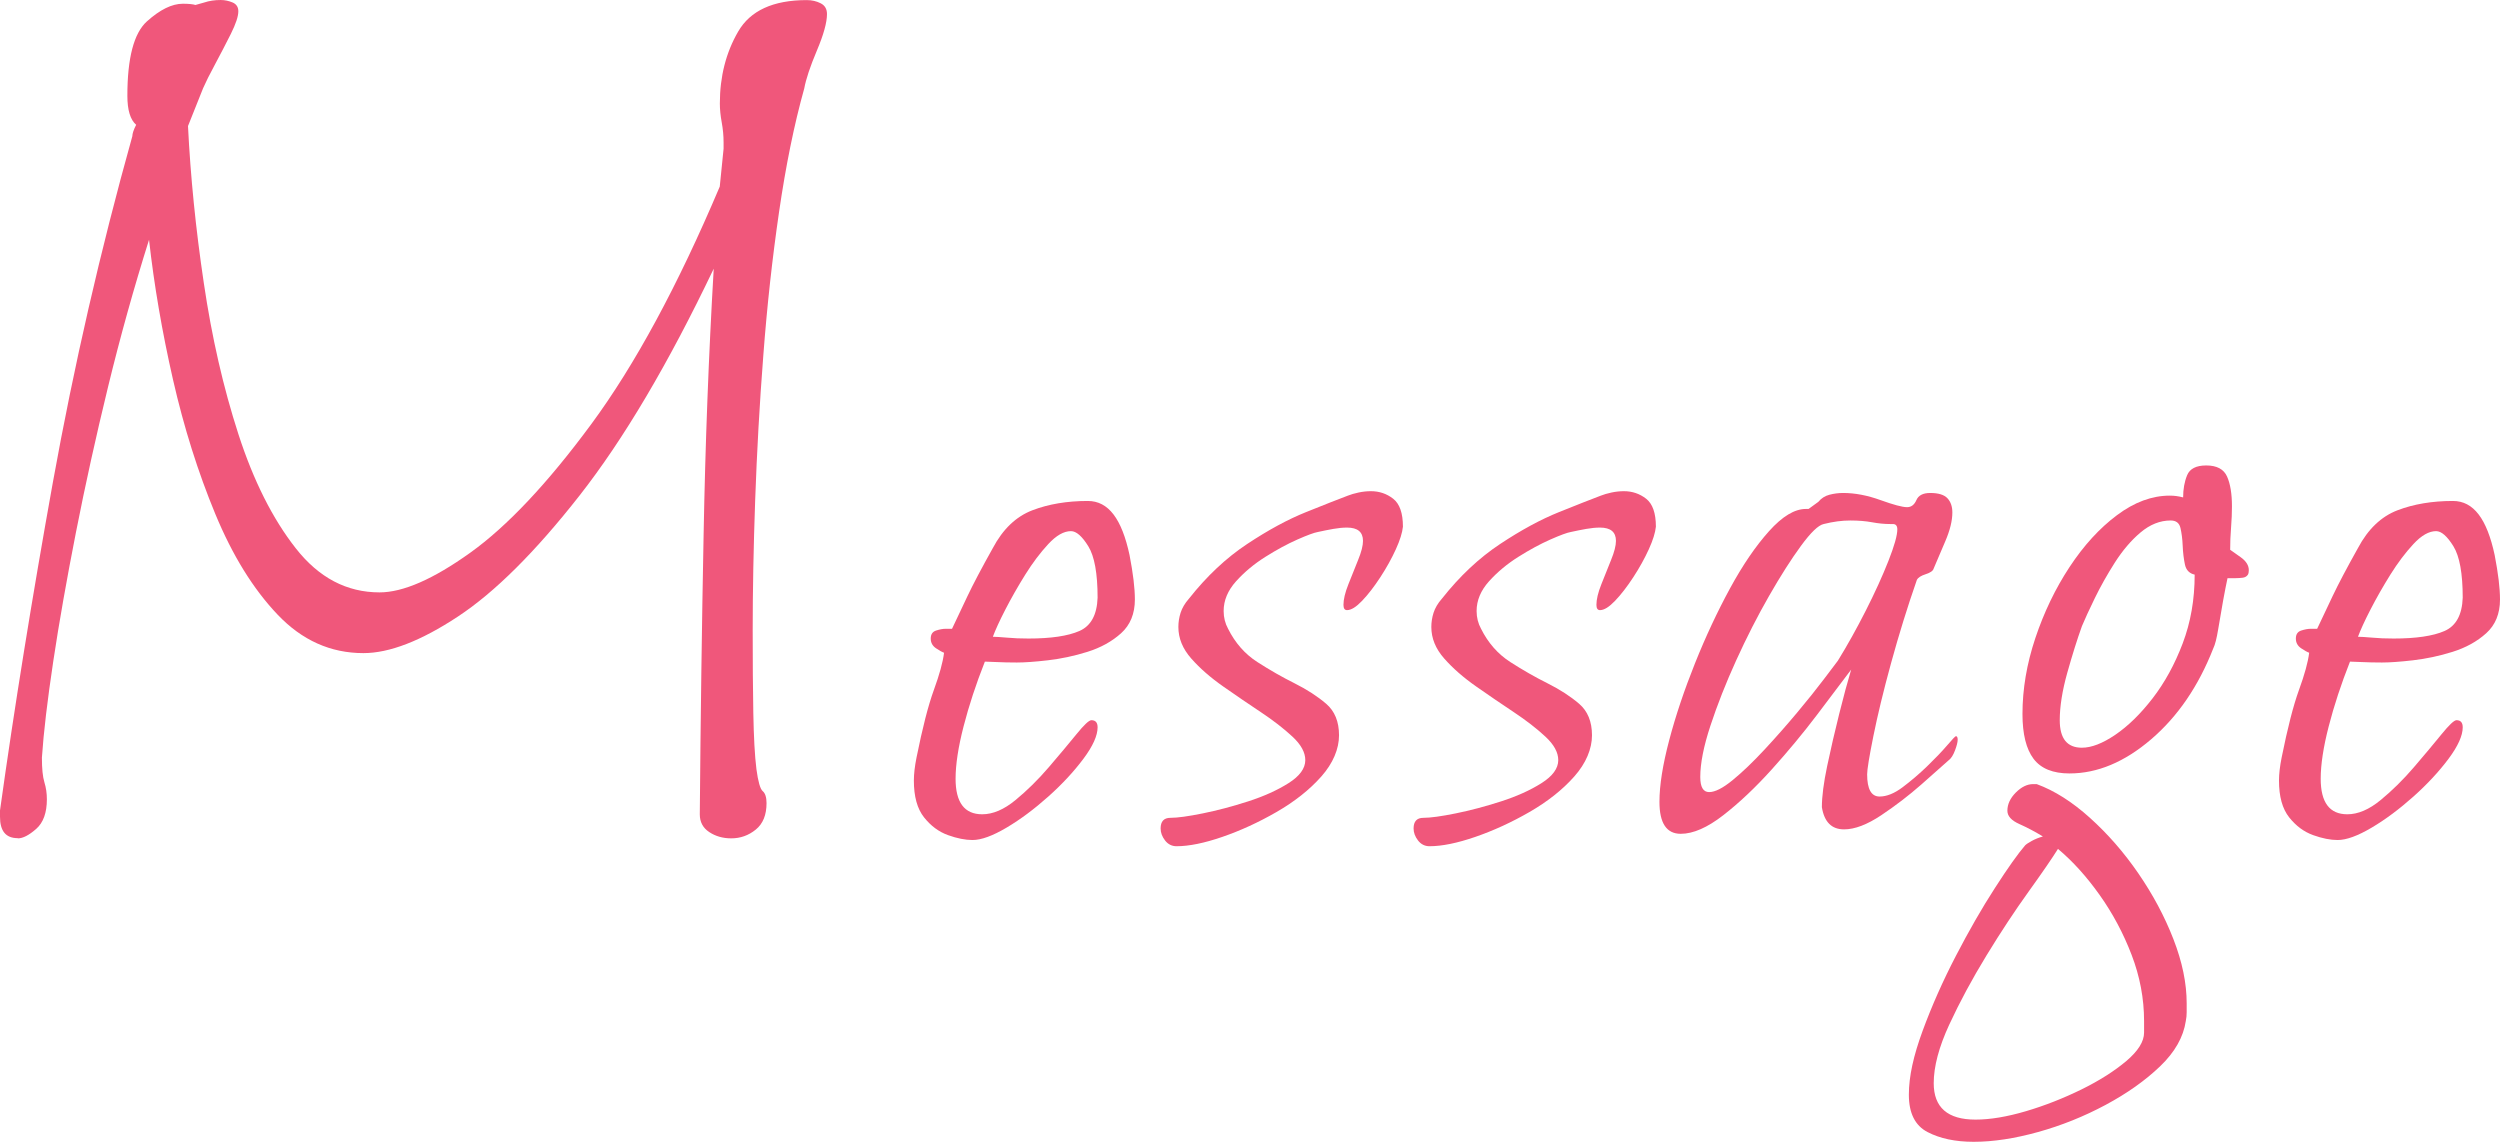 <?xml version="1.0" encoding="UTF-8"?><svg id="b" xmlns="http://www.w3.org/2000/svg" width="281.66" height="128.64" viewBox="0 0 281.66 128.64"><defs><style>.d{fill:#f0577b;}</style></defs><g id="c"><g><path class="d" d="M1.99,94.43c-1.33,0-1.99-.8-1.99-2.41v-.71c1.61-11.55,3.6-23.88,5.96-36.99,2.37-13.11,5.35-26.1,8.95-38.98,0-.28,.14-.71,.43-1.28-.66-.57-.99-1.66-.99-3.27,0-4.26,.73-7.05,2.2-8.38,1.47-1.32,2.82-1.99,4.05-1.99,.66,0,1.14,.05,1.42,.14l.99-.28c.57-.19,1.18-.28,1.85-.28,.47,0,.92,.1,1.35,.28,.43,.19,.64,.52,.64,.99,0,.57-.28,1.42-.85,2.56s-1.16,2.27-1.77,3.41c-.62,1.14-1.06,2.04-1.35,2.7l-1.7,4.26c.28,5.68,.87,11.57,1.78,17.68,.9,6.11,2.2,11.79,3.9,17.04s3.86,9.54,6.46,12.85c2.6,3.32,5.75,4.97,9.44,4.97,2.65,0,6.06-1.49,10.22-4.47,4.16-2.98,8.71-7.81,13.63-14.48,4.92-6.67,9.75-15.6,14.48-26.77l.43-4.26v-.71c0-.76-.07-1.51-.21-2.27-.14-.76-.21-1.47-.21-2.13,0-3.03,.69-5.73,2.06-8.09,1.37-2.37,3.95-3.55,7.74-3.55,.57,0,1.09,.12,1.56,.36,.47,.24,.71,.64,.71,1.21,0,.95-.38,2.32-1.14,4.12-.76,1.8-1.23,3.22-1.42,4.26-1.14,4.07-2.08,8.71-2.84,13.92-.76,5.21-1.35,10.58-1.77,16.12-.43,5.54-.73,10.98-.92,16.33-.19,5.35-.28,10.25-.28,14.7,0,3.5,.02,6.6,.07,9.3,.05,2.7,.16,4.81,.35,6.32,.19,1.42,.43,2.25,.71,2.48,.28,.24,.43,.69,.43,1.35,0,1.33-.4,2.32-1.21,2.98-.81,.66-1.73,.99-2.77,.99-.95,0-1.77-.24-2.48-.71s-1.06-1.14-1.06-1.99c.09-10.79,.23-21.3,.43-31.52,.19-10.22,.57-20.21,1.14-29.96-5.11,10.7-10.15,19.22-15.12,25.56-4.97,6.34-9.54,10.89-13.7,13.63-4.17,2.75-7.72,4.12-10.65,4.12-3.69,0-6.91-1.44-9.66-4.33-2.75-2.89-5.09-6.67-7.03-11.36-1.94-4.69-3.53-9.73-4.76-15.12-1.23-5.4-2.13-10.65-2.7-15.76-1.7,5.4-3.24,10.91-4.61,16.54-1.37,5.63-2.58,11.1-3.62,16.4-1.04,5.3-1.9,10.15-2.56,14.55-.66,4.4-1.09,8.02-1.28,10.86,0,1.23,.09,2.15,.28,2.77,.19,.62,.28,1.26,.28,1.92,0,1.51-.4,2.63-1.21,3.34-.81,.71-1.49,1.06-2.06,1.06Z"/><path class="d" d="M109.56,94.64c-.8,0-1.72-.18-2.75-.55-1.03-.37-1.93-1.03-2.7-2-.77-.97-1.15-2.35-1.15-4.15,0-.73,.1-1.6,.3-2.6,.67-3.33,1.32-5.87,1.95-7.6,.63-1.73,1.02-3.13,1.15-4.2-.2-.07-.5-.23-.9-.5-.4-.27-.6-.63-.6-1.1s.2-.77,.6-.9c.4-.13,.77-.2,1.1-.2h.7c.53-1.13,1.12-2.37,1.75-3.7,.63-1.33,1.58-3.13,2.85-5.4,1.13-2.13,2.62-3.55,4.45-4.25,1.83-.7,3.92-1.05,6.25-1.05s3.83,2.03,4.7,6.1c.4,2.07,.6,3.73,.6,5,0,1.6-.52,2.87-1.55,3.8-1.03,.93-2.3,1.63-3.8,2.1-1.5,.47-2.98,.78-4.45,.95-1.47,.17-2.63,.25-3.5,.25s-1.62-.02-2.25-.05c-.63-.03-1.08-.05-1.35-.05-1,2.53-1.8,4.97-2.4,7.3-.6,2.33-.9,4.3-.9,5.9,0,2.67,1,4,3,4,1.2,0,2.45-.53,3.75-1.6,1.3-1.07,2.55-2.3,3.75-3.7,1.2-1.4,2.23-2.63,3.1-3.7,.87-1.07,1.43-1.6,1.7-1.6,.47,0,.7,.27,.7,.8,0,.93-.53,2.12-1.6,3.55-1.07,1.43-2.38,2.85-3.95,4.25-1.57,1.4-3.13,2.57-4.7,3.5-1.57,.93-2.85,1.4-3.85,1.4Zm6.3-22.7c2.53,0,4.45-.28,5.75-.85,1.3-.57,1.98-1.82,2.05-3.75,0-2.73-.35-4.67-1.05-5.8-.7-1.13-1.35-1.7-1.95-1.7-.8,0-1.65,.48-2.55,1.45-.9,.97-1.77,2.12-2.6,3.45-.83,1.33-1.58,2.65-2.25,3.95-.67,1.3-1.13,2.32-1.4,3.05,.33,0,.87,.04,1.6,.1,.73,.07,1.53,.1,2.4,.1Z"/><path class="d" d="M132.56,95.34c-.53,0-.97-.22-1.3-.65-.33-.43-.5-.88-.5-1.35,0-.8,.37-1.2,1.1-1.2,.8,0,2.02-.17,3.65-.5,1.63-.33,3.33-.78,5.1-1.35,1.77-.57,3.28-1.25,4.55-2.05,1.27-.8,1.9-1.67,1.9-2.6,0-.87-.48-1.75-1.45-2.65-.97-.9-2.15-1.82-3.55-2.75-1.4-.93-2.82-1.9-4.25-2.9-1.43-1-2.63-2.05-3.6-3.15-.97-1.1-1.45-2.28-1.45-3.55,0-.53,.08-1.07,.25-1.6,.17-.53,.48-1.07,.95-1.6,2-2.53,4.18-4.58,6.55-6.15,2.37-1.57,4.58-2.77,6.65-3.6,2.07-.83,3.63-1.45,4.7-1.85,.33-.13,.73-.25,1.2-.35,.47-.1,.93-.15,1.4-.15,.93,0,1.77,.28,2.5,.85,.73,.57,1.1,1.62,1.1,3.15-.07,.67-.33,1.52-.8,2.55-.47,1.03-1.05,2.08-1.75,3.15-.7,1.07-1.38,1.95-2.05,2.65-.67,.7-1.23,1.05-1.7,1.05-.27,0-.4-.2-.4-.6,0-.6,.18-1.37,.55-2.3,.37-.93,.73-1.85,1.1-2.75,.37-.9,.55-1.62,.55-2.15,0-1-.6-1.5-1.8-1.5-.47,0-.98,.05-1.55,.15-.57,.1-1.15,.22-1.75,.35-.4,.07-1.17,.35-2.3,.85-1.13,.5-2.33,1.15-3.6,1.95-1.27,.8-2.37,1.72-3.3,2.75-.93,1.04-1.4,2.15-1.4,3.35,0,.73,.17,1.4,.5,2,.8,1.6,1.9,2.85,3.3,3.75,1.4,.9,2.8,1.7,4.2,2.4,1.4,.7,2.58,1.47,3.55,2.3,.97,.83,1.45,2.02,1.45,3.55s-.67,3.15-2,4.65c-1.33,1.5-3.02,2.83-5.05,4-2.03,1.17-4.07,2.1-6.1,2.8-2.03,.7-3.75,1.05-5.15,1.05Z"/><path class="d" d="M161.06,95.34c-.53,0-.97-.22-1.3-.65-.33-.43-.5-.88-.5-1.35,0-.8,.37-1.2,1.1-1.2,.8,0,2.02-.17,3.65-.5,1.63-.33,3.33-.78,5.1-1.35,1.77-.57,3.28-1.25,4.55-2.05,1.27-.8,1.9-1.67,1.9-2.6,0-.87-.48-1.75-1.45-2.65-.97-.9-2.15-1.82-3.55-2.75-1.4-.93-2.82-1.9-4.25-2.9-1.43-1-2.63-2.05-3.6-3.15-.97-1.1-1.45-2.28-1.45-3.55,0-.53,.08-1.07,.25-1.6,.17-.53,.48-1.07,.95-1.6,2-2.53,4.18-4.58,6.55-6.15,2.37-1.57,4.58-2.77,6.65-3.6,2.07-.83,3.63-1.45,4.7-1.85,.33-.13,.73-.25,1.2-.35,.47-.1,.93-.15,1.4-.15,.93,0,1.77,.28,2.5,.85,.73,.57,1.1,1.62,1.1,3.15-.07,.67-.33,1.52-.8,2.55-.47,1.03-1.05,2.08-1.75,3.15-.7,1.07-1.38,1.95-2.05,2.65-.67,.7-1.23,1.05-1.7,1.05-.27,0-.4-.2-.4-.6,0-.6,.18-1.37,.55-2.3,.37-.93,.73-1.85,1.1-2.75,.37-.9,.55-1.62,.55-2.15,0-1-.6-1.5-1.8-1.5-.47,0-.98,.05-1.55,.15-.57,.1-1.15,.22-1.75,.35-.4,.07-1.17,.35-2.3,.85-1.13,.5-2.33,1.15-3.6,1.95-1.27,.8-2.37,1.72-3.3,2.75-.93,1.04-1.4,2.15-1.4,3.35,0,.73,.17,1.4,.5,2,.8,1.6,1.9,2.85,3.3,3.75,1.4,.9,2.8,1.7,4.2,2.4,1.4,.7,2.58,1.47,3.55,2.3,.97,.83,1.45,2.02,1.45,3.55s-.67,3.15-2,4.65c-1.33,1.5-3.02,2.83-5.05,4-2.03,1.17-4.07,2.1-6.1,2.8-2.03,.7-3.75,1.05-5.15,1.05Z"/><path class="d" d="M189.36,93.94c-1.6,0-2.4-1.2-2.4-3.6,0-1.87,.37-4.18,1.1-6.95,.73-2.77,1.7-5.65,2.9-8.65,1.2-3,2.52-5.82,3.95-8.45,1.43-2.63,2.9-4.78,4.4-6.45,1.5-1.67,2.88-2.5,4.15-2.5h.3l1.1-.8c.33-.4,.75-.67,1.25-.8,.5-.13,1.02-.2,1.55-.2,1.33,0,2.73,.27,4.2,.8,1.47,.53,2.47,.8,3,.8,.47,0,.82-.27,1.05-.8,.23-.53,.75-.8,1.55-.8,.93,0,1.58,.2,1.95,.6,.37,.4,.55,.93,.55,1.6,0,.93-.27,2.02-.8,3.25-.53,1.23-.97,2.25-1.3,3.05-.07,.27-.37,.48-.9,.65-.53,.17-.87,.38-1,.65-1.07,3.07-2.03,6.18-2.9,9.35-.87,3.17-1.53,5.92-2,8.25-.47,2.33-.7,3.77-.7,4.3,0,1.67,.47,2.5,1.4,2.5,.8,0,1.67-.35,2.6-1.05,.93-.7,1.85-1.48,2.75-2.35,.9-.87,1.65-1.65,2.25-2.35,.6-.7,.93-1.05,1-1.05,.13,0,.2,.13,.2,.4s-.1,.67-.3,1.2c-.2,.53-.43,.9-.7,1.1-.67,.6-1.7,1.52-3.1,2.75-1.4,1.23-2.9,2.38-4.5,3.45-1.6,1.07-3,1.6-4.2,1.6-1.4,0-2.23-.83-2.5-2.5,0-1.2,.2-2.75,.6-4.65,.4-1.9,.85-3.85,1.35-5.85s.95-3.67,1.35-5c-1,1.33-2.28,3.03-3.85,5.1-1.57,2.07-3.27,4.12-5.1,6.15-1.83,2.03-3.65,3.75-5.45,5.15-1.8,1.4-3.4,2.1-4.8,2.1Zm3.2-4.7c.67,0,1.55-.45,2.65-1.35s2.3-2.05,3.6-3.45c1.3-1.4,2.53-2.8,3.7-4.2,1.17-1.4,2.17-2.65,3-3.75,.83-1.1,1.35-1.78,1.55-2.05,1.07-1.73,2.12-3.62,3.15-5.65,1.03-2.03,1.88-3.9,2.55-5.6,.67-1.7,1-2.88,1-3.55,0-.4-.17-.6-.5-.6h-.3c-.67,0-1.35-.07-2.05-.2-.7-.13-1.52-.2-2.45-.2s-1.93,.13-3,.4c-.6,.13-1.45,.95-2.55,2.45-1.1,1.5-2.3,3.38-3.6,5.65-1.3,2.27-2.53,4.68-3.7,7.25-1.17,2.57-2.13,5.02-2.9,7.35-.77,2.33-1.15,4.27-1.15,5.8,0,1.13,.33,1.7,1,1.7Z"/><path class="d" d="M222.36,128.64c-2.07,0-3.8-.37-5.2-1.1-1.4-.73-2.1-2.13-2.1-4.2s.52-4.4,1.55-7.2c1.03-2.8,2.28-5.62,3.75-8.45,1.47-2.83,2.93-5.38,4.4-7.65,1.46-2.27,2.6-3.87,3.4-4.8,.13-.13,.38-.3,.75-.5,.37-.2,.78-.37,1.25-.5-.87-.53-1.75-1-2.65-1.4-.9-.4-1.35-.9-1.35-1.5,0-.73,.32-1.42,.95-2.05,.63-.63,1.28-.95,1.95-.95h.4c2,.73,4,2,6,3.8s3.82,3.88,5.45,6.25c1.63,2.37,2.95,4.83,3.95,7.4,1,2.57,1.5,4.98,1.5,7.25v1c0,.33-.03,.67-.1,1-.27,1.8-1.23,3.5-2.9,5.1-1.67,1.6-3.72,3.05-6.15,4.35-2.43,1.3-4.97,2.32-7.6,3.05-2.63,.73-5.05,1.1-7.25,1.1Zm.2-2.5c1.67,0,3.57-.32,5.7-.95,2.13-.63,4.21-1.45,6.25-2.45,2.03-1,3.71-2.07,5.05-3.2,1.33-1.13,2-2.2,2-3.2v-1.3c0-2.54-.47-5.02-1.4-7.45-.93-2.43-2.13-4.68-3.6-6.75-1.47-2.07-3.03-3.8-4.7-5.2-.67,1.07-1.77,2.67-3.3,4.8-1.53,2.13-3.12,4.53-4.75,7.2-1.63,2.67-3.03,5.27-4.2,7.8-1.17,2.53-1.75,4.73-1.75,6.6,0,2.73,1.57,4.1,4.7,4.1Zm10.6-39c-1.87,0-3.22-.55-4.05-1.65-.83-1.1-1.25-2.78-1.25-5.05,0-2.8,.48-5.65,1.45-8.55,.97-2.9,2.25-5.57,3.85-8,1.6-2.43,3.38-4.38,5.35-5.85,1.96-1.47,3.95-2.2,5.95-2.2,.27,0,.52,.02,.75,.05,.23,.03,.48,.08,.75,.15,0-.93,.15-1.77,.45-2.5,.3-.73,1.02-1.1,2.15-1.1,1.2,0,1.98,.42,2.35,1.25,.37,.83,.55,1.95,.55,3.35,0,.73-.03,1.53-.1,2.4-.07,.87-.1,1.7-.1,2.5,.2,.13,.6,.42,1.2,.85,.6,.43,.9,.92,.9,1.45,0,.2-.03,.37-.1,.5-.13,.2-.33,.32-.6,.35-.27,.03-.53,.05-.8,.05h-.9c-.13,.6-.3,1.45-.5,2.55-.2,1.1-.38,2.17-.55,3.2-.17,1.03-.35,1.75-.55,2.15-1.67,4.27-4,7.68-7,10.25s-6.07,3.85-9.2,3.85Zm1.4-2.9c1.07,0,2.32-.48,3.75-1.45,1.43-.97,2.83-2.33,4.2-4.1,1.37-1.77,2.5-3.83,3.4-6.2,.9-2.37,1.35-4.95,1.35-7.75-.6-.13-.97-.52-1.1-1.15-.13-.63-.22-1.33-.25-2.1-.03-.77-.12-1.43-.25-2-.13-.57-.5-.85-1.1-.85-1.2,0-2.33,.45-3.4,1.35-1.07,.9-2.03,2.04-2.9,3.4-.87,1.37-1.62,2.7-2.25,4-.63,1.3-1.12,2.35-1.45,3.15-.53,1.47-1.08,3.22-1.65,5.25-.57,2.03-.85,3.82-.85,5.35,0,2.07,.83,3.1,2.5,3.1Z"/><path class="d" d="M263.36,94.64c-.8,0-1.72-.18-2.75-.55-1.03-.37-1.93-1.03-2.7-2-.77-.97-1.15-2.35-1.15-4.15,0-.73,.1-1.6,.3-2.6,.67-3.33,1.32-5.87,1.95-7.6,.63-1.73,1.02-3.13,1.15-4.2-.2-.07-.5-.23-.9-.5-.4-.27-.6-.63-.6-1.1s.2-.77,.6-.9c.4-.13,.77-.2,1.1-.2h.7c.53-1.13,1.12-2.37,1.75-3.7,.63-1.33,1.58-3.13,2.85-5.4,1.13-2.13,2.62-3.55,4.45-4.25,1.83-.7,3.92-1.05,6.25-1.05s3.83,2.03,4.7,6.1c.4,2.07,.6,3.73,.6,5,0,1.6-.52,2.87-1.55,3.8-1.03,.93-2.3,1.63-3.8,2.1-1.5,.47-2.98,.78-4.45,.95-1.47,.17-2.63,.25-3.5,.25s-1.62-.02-2.25-.05c-.63-.03-1.08-.05-1.35-.05-1,2.53-1.8,4.97-2.4,7.3-.6,2.33-.9,4.3-.9,5.9,0,2.67,1,4,3,4,1.2,0,2.45-.53,3.75-1.6,1.3-1.07,2.55-2.3,3.75-3.7,1.2-1.4,2.23-2.63,3.1-3.7,.87-1.07,1.43-1.6,1.7-1.6,.47,0,.7,.27,.7,.8,0,.93-.53,2.12-1.6,3.55-1.07,1.43-2.38,2.85-3.95,4.25-1.57,1.4-3.13,2.57-4.7,3.5-1.57,.93-2.85,1.4-3.85,1.4Zm6.3-22.7c2.53,0,4.45-.28,5.75-.85,1.3-.57,1.98-1.82,2.05-3.75,0-2.73-.35-4.67-1.05-5.8-.7-1.13-1.35-1.7-1.95-1.7-.8,0-1.65,.48-2.55,1.45-.9,.97-1.77,2.12-2.6,3.45-.83,1.33-1.58,2.65-2.25,3.95-.67,1.3-1.13,2.32-1.4,3.05,.33,0,.87,.04,1.6,.1,.73,.07,1.53,.1,2.4,.1Z"/></g></g></svg>